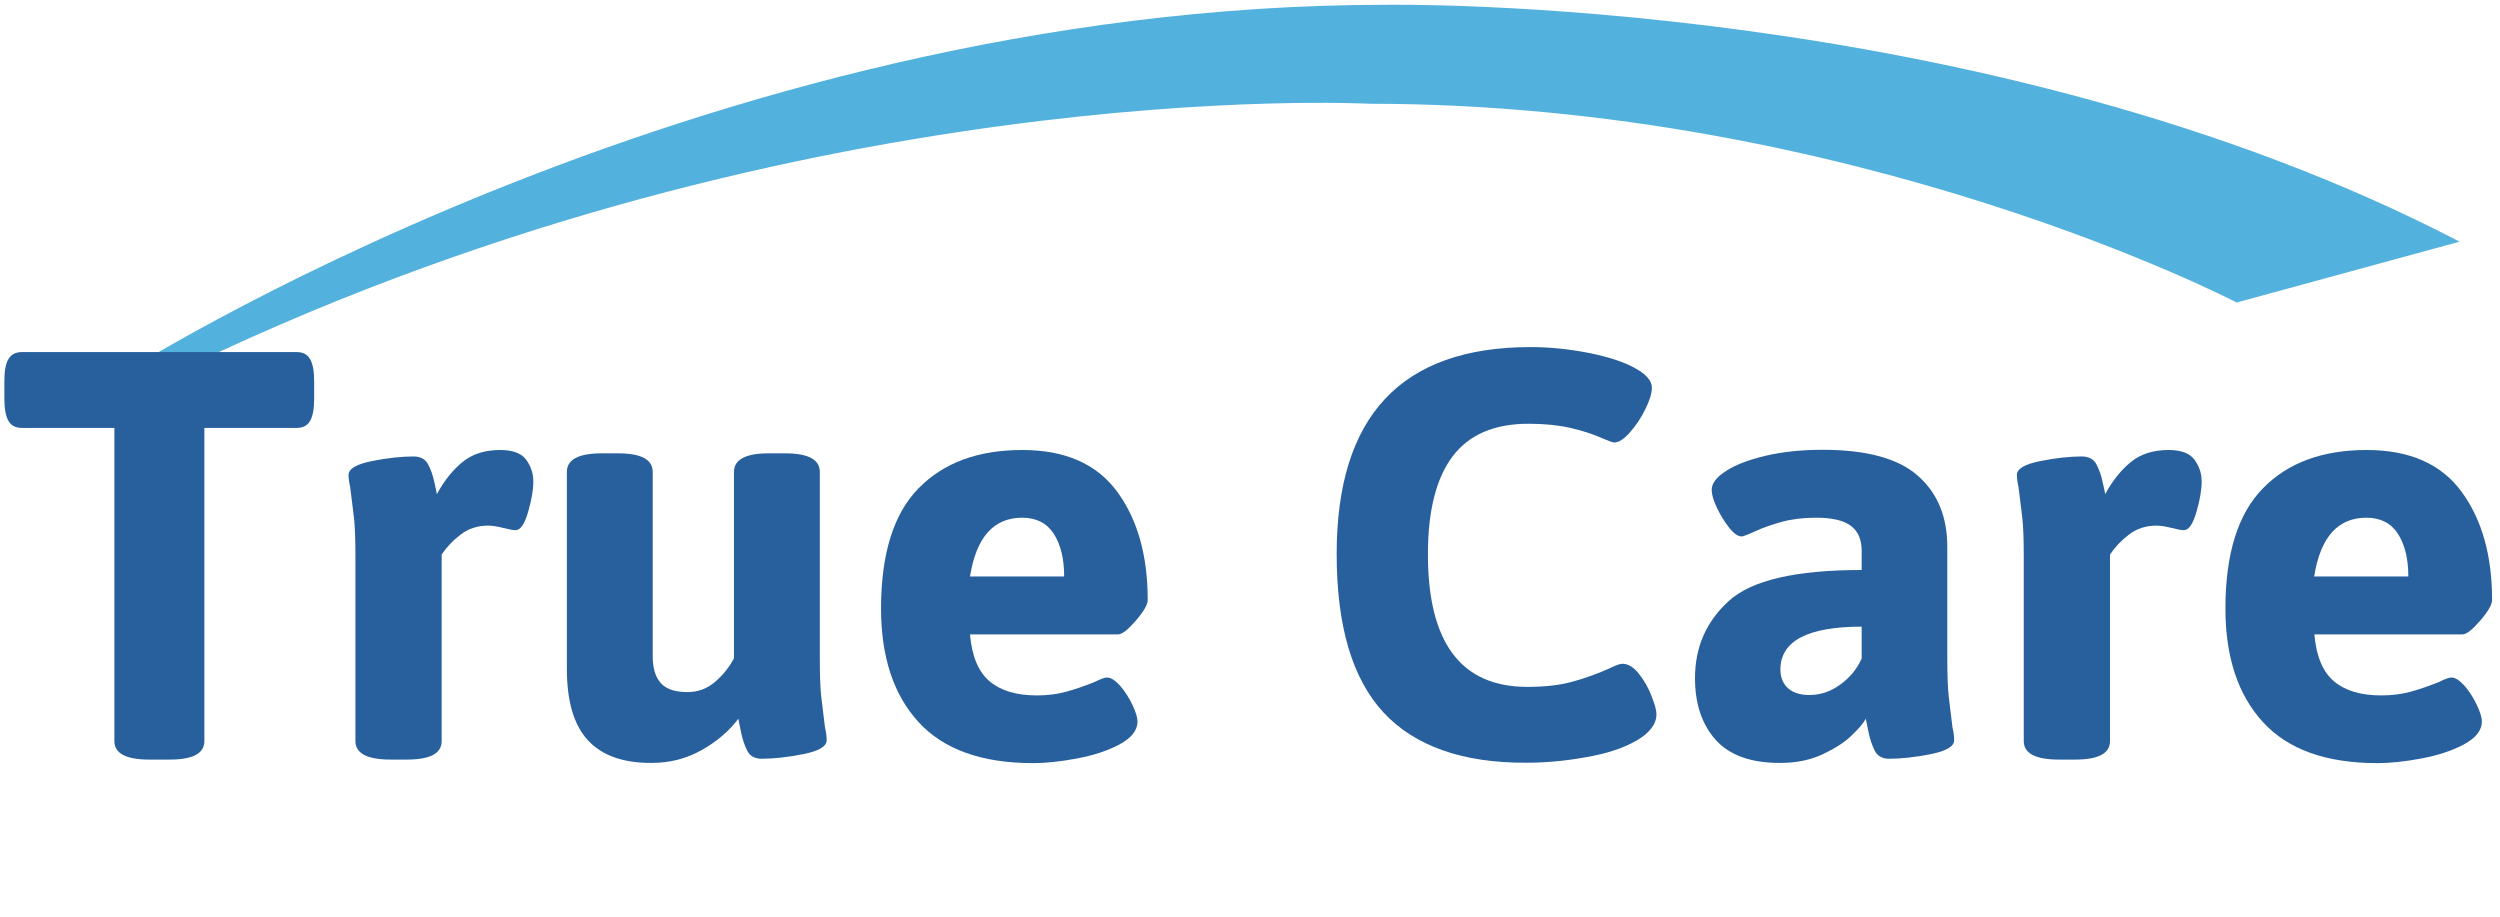 <svg version="1.1" id="Camada_1" xmlns="http://www.w3.org/2000/svg" xmlns:xlink="http://www.w3.org/1999/xlink" x="0px" y="0px"
	 viewBox="0 0 120 44" style="enable-background:new 0 0 120 44;" xml:space="preserve">
<style type="text/css">
	.st0{fill:#53B1DE;}
	.st1{fill:#285F9D;}
</style>
<g>
	<path class="st0" fill="#285F9D;" d="M5.55,18.14c0,0,27.77-17.91,60.98-17.91c0,0,28.71-0.51,51.53,11.37l-10.7,2.92c0,0-18.29-9.54-41.65-9.54
		c0,0-28.02-1.52-57.8,13.16H5.55z"/>
	<g>
		<path class="st1" fill="#285F9D;" d="M5.49,35.57V20.54H1.05c-0.3,0-0.51-0.11-0.64-0.33c-0.13-0.22-0.2-0.58-0.2-1.06v-0.86
			c0-0.48,0.06-0.84,0.2-1.06c0.13-0.22,0.34-0.33,0.64-0.33h13.19c0.3,0,0.51,0.11,0.64,0.33c0.13,0.22,0.2,0.58,0.2,1.06v0.86
			c0,0.48-0.07,0.84-0.2,1.06c-0.13,0.22-0.34,0.33-0.64,0.33H9.81v15.03c0,0.6-0.56,0.89-1.67,0.89H7.16
			C6.04,36.46,5.49,36.16,5.49,35.57z"/>
		<path class="st1" fill="#285F9D;" d="M17.06,35.57v-8.84c0-0.82-0.02-1.45-0.07-1.88c-0.05-0.44-0.11-0.92-0.18-1.46
			c-0.06-0.26-0.08-0.46-0.08-0.59c0-0.3,0.38-0.52,1.13-0.67c0.75-0.15,1.42-0.22,1.99-0.22c0.33,0,0.57,0.13,0.7,0.38
			c0.13,0.25,0.23,0.53,0.29,0.82c0.07,0.3,0.11,0.5,0.13,0.61c0.35-0.65,0.77-1.17,1.24-1.55c0.47-0.38,1.07-0.57,1.8-0.57
			c0.59,0,1.01,0.15,1.24,0.46c0.23,0.31,0.35,0.66,0.35,1.05c0,0.39-0.08,0.88-0.25,1.46c-0.17,0.59-0.37,0.88-0.61,0.88
			c-0.11,0-0.31-0.04-0.59-0.11c-0.28-0.07-0.52-0.11-0.72-0.11c-0.5,0-0.94,0.14-1.32,0.43c-0.38,0.29-0.68,0.61-0.91,0.96v8.95
			c0,0.6-0.56,0.89-1.67,0.89h-0.78C17.62,36.46,17.06,36.16,17.06,35.57z"/>
		<path class="st1" fill="#285F9D;" d="M28.21,35.52c-0.67-0.73-1-1.87-1-3.42v-9.45c0-0.59,0.56-0.89,1.67-0.89h0.78c1.12,0,1.67,0.3,1.67,0.89
			v8.84c0,0.58,0.13,1.01,0.39,1.3c0.26,0.29,0.69,0.43,1.28,0.43c0.5,0,0.94-0.16,1.32-0.49c0.38-0.32,0.68-0.7,0.91-1.13v-8.95
			c0-0.59,0.56-0.89,1.67-0.89h0.78c1.12,0,1.67,0.3,1.67,0.89v8.84c0,0.86,0.02,1.51,0.07,1.95c0.05,0.45,0.11,0.94,0.18,1.48
			c0.06,0.24,0.08,0.45,0.08,0.61c0,0.3-0.38,0.52-1.13,0.67c-0.75,0.15-1.42,0.22-1.99,0.22c-0.33,0-0.57-0.13-0.7-0.4
			c-0.13-0.27-0.23-0.56-0.29-0.88c-0.07-0.32-0.11-0.53-0.13-0.64c-0.45,0.6-1.04,1.1-1.77,1.51c-0.73,0.41-1.53,0.61-2.38,0.61
			C29.91,36.63,28.88,36.26,28.21,35.52z"/>
		<path class="st1" fill="#285F9D;" d="M44.09,34.66c-1.2-1.31-1.8-3.13-1.8-5.45c0-2.62,0.6-4.55,1.8-5.77c1.2-1.23,2.86-1.84,4.98-1.84
			c2.06,0,3.58,0.67,4.56,2.01c0.98,1.34,1.46,3.07,1.46,5.19c0,0.22-0.19,0.55-0.57,0.99c-0.38,0.44-0.66,0.66-0.85,0.66h-7.11
			c0.09,1.06,0.41,1.81,0.95,2.26c0.54,0.45,1.29,0.67,2.26,0.67c0.52,0,0.99-0.06,1.42-0.18c0.43-0.12,0.87-0.27,1.34-0.46
			c0.3-0.15,0.5-0.22,0.61-0.22c0.19,0,0.39,0.14,0.63,0.4c0.23,0.27,0.43,0.58,0.59,0.92c0.16,0.34,0.24,0.61,0.24,0.79
			c0,0.43-0.29,0.79-0.86,1.1c-0.58,0.31-1.26,0.53-2.06,0.68c-0.8,0.15-1.5,0.22-2.09,0.22C47.12,36.63,45.29,35.97,44.09,34.66z
			 M51.08,27.67c0-0.85-0.17-1.54-0.5-2.05c-0.33-0.51-0.84-0.77-1.51-0.77c-1.38,0-2.21,0.94-2.51,2.82H51.08z"/>
		<path class="st1" fill="#285F9D;" d="M66.4,34.19c-1.5-1.63-2.24-4.16-2.24-7.6c0-6.62,3.1-9.93,9.31-9.93c0.93,0,1.88,0.1,2.84,0.29
			c0.97,0.2,1.72,0.45,2.26,0.77c0.48,0.28,0.72,0.58,0.72,0.89c0,0.26-0.1,0.6-0.31,1.02c-0.2,0.42-0.45,0.79-0.74,1.12
			c-0.29,0.33-0.54,0.49-0.77,0.49c-0.06,0-0.28-0.08-0.67-0.25c-0.39-0.17-0.86-0.32-1.42-0.45c-0.56-0.13-1.23-0.2-2.01-0.2
			c-1.64,0-2.85,0.52-3.64,1.56c-0.79,1.04-1.19,2.61-1.19,4.71c0,4.24,1.59,6.36,4.77,6.36c0.84,0,1.56-0.08,2.17-0.25
			c0.61-0.17,1.21-0.38,1.78-0.64c0.3-0.15,0.5-0.22,0.61-0.22c0.28,0,0.54,0.16,0.79,0.47c0.25,0.32,0.46,0.67,0.61,1.07
			c0.16,0.4,0.24,0.69,0.24,0.88c0,0.48-0.33,0.91-0.98,1.28c-0.61,0.35-1.42,0.62-2.43,0.79c-1,0.18-1.94,0.26-2.82,0.26
			C70.21,36.63,67.9,35.81,66.4,34.19z"/>
		<path class="st1" fill="#285F9D;" d="M82.35,35.51c-0.66-0.74-0.99-1.73-0.99-2.96c0-1.49,0.54-2.72,1.63-3.71c1.09-0.99,3.21-1.48,6.37-1.48
			v-0.92c0-0.54-0.17-0.94-0.52-1.2c-0.34-0.26-0.9-0.39-1.66-0.39c-0.63,0-1.19,0.07-1.66,0.2c-0.47,0.13-0.9,0.28-1.27,0.45
			c-0.37,0.17-0.59,0.25-0.64,0.25c-0.19,0-0.39-0.14-0.61-0.42c-0.22-0.28-0.42-0.6-0.59-0.96c-0.17-0.36-0.25-0.65-0.25-0.85
			c0-0.32,0.23-0.62,0.7-0.92c0.46-0.3,1.11-0.54,1.92-0.73c0.82-0.19,1.72-0.28,2.7-0.28c2.1,0,3.63,0.41,4.57,1.24
			c0.95,0.83,1.42,1.97,1.42,3.42v5.24c0,0.86,0.02,1.51,0.07,1.95c0.05,0.45,0.11,0.94,0.18,1.48c0.06,0.24,0.08,0.45,0.08,0.61
			c0,0.3-0.38,0.52-1.13,0.67c-0.75,0.15-1.42,0.22-1.99,0.22c-0.33,0-0.57-0.13-0.7-0.4c-0.13-0.27-0.23-0.56-0.29-0.88
			c-0.07-0.32-0.11-0.53-0.13-0.64c-0.11,0.2-0.33,0.47-0.67,0.79c-0.33,0.33-0.8,0.63-1.39,0.91c-0.6,0.28-1.27,0.42-2.04,0.42
			C84.06,36.63,83.01,36.25,82.35,35.51z M88.33,32.86c0.46-0.33,0.81-0.75,1.03-1.25v-1.53c-2.6,0-3.9,0.69-3.9,2.06
			c0,0.37,0.12,0.67,0.36,0.89c0.24,0.22,0.59,0.33,1.03,0.33C87.37,33.36,87.87,33.2,88.33,32.86z"/>
		<path class="st1" fill="#285F9D;" d="M97.14,35.57v-8.84c0-0.82-0.02-1.45-0.07-1.88c-0.05-0.44-0.11-0.92-0.18-1.46
			c-0.06-0.26-0.08-0.46-0.08-0.59c0-0.3,0.38-0.52,1.13-0.67c0.75-0.15,1.42-0.22,1.99-0.22c0.33,0,0.57,0.13,0.7,0.38
			c0.13,0.25,0.23,0.53,0.29,0.82c0.07,0.3,0.11,0.5,0.13,0.61c0.35-0.65,0.77-1.17,1.24-1.55c0.47-0.38,1.07-0.57,1.8-0.57
			c0.59,0,1.01,0.15,1.24,0.46c0.23,0.31,0.35,0.66,0.35,1.05c0,0.39-0.08,0.88-0.25,1.46c-0.17,0.59-0.37,0.88-0.61,0.88
			c-0.11,0-0.31-0.04-0.59-0.11c-0.28-0.07-0.52-0.11-0.72-0.11c-0.5,0-0.94,0.14-1.32,0.43c-0.38,0.29-0.68,0.61-0.91,0.96v8.95
			c0,0.6-0.56,0.89-1.67,0.89h-0.78C97.7,36.46,97.14,36.16,97.14,35.57z"/>
		<path class="st1" fill="#285F9D;" d="M108.62,34.66c-1.2-1.31-1.8-3.13-1.8-5.45c0-2.62,0.6-4.55,1.8-5.77c1.2-1.23,2.86-1.84,4.98-1.84
			c2.06,0,3.58,0.67,4.56,2.01c0.98,1.34,1.46,3.07,1.46,5.19c0,0.22-0.19,0.55-0.57,0.99c-0.38,0.44-0.66,0.66-0.85,0.66h-7.11
			c0.09,1.06,0.41,1.81,0.95,2.26c0.54,0.45,1.29,0.67,2.26,0.67c0.52,0,0.99-0.06,1.42-0.18c0.43-0.12,0.87-0.27,1.34-0.46
			c0.3-0.15,0.5-0.22,0.61-0.22c0.19,0,0.39,0.14,0.63,0.4c0.23,0.27,0.43,0.58,0.59,0.92c0.16,0.34,0.24,0.61,0.24,0.79
			c0,0.43-0.29,0.79-0.86,1.1c-0.58,0.31-1.26,0.53-2.06,0.68c-0.8,0.15-1.5,0.22-2.09,0.22C111.64,36.63,109.82,35.97,108.62,34.66
			z M115.6,27.67c0-0.85-0.17-1.54-0.5-2.05c-0.33-0.51-0.84-0.77-1.51-0.77c-1.38,0-2.21,0.94-2.51,2.82H115.6z"/>
	</g>
</g>
</svg>
